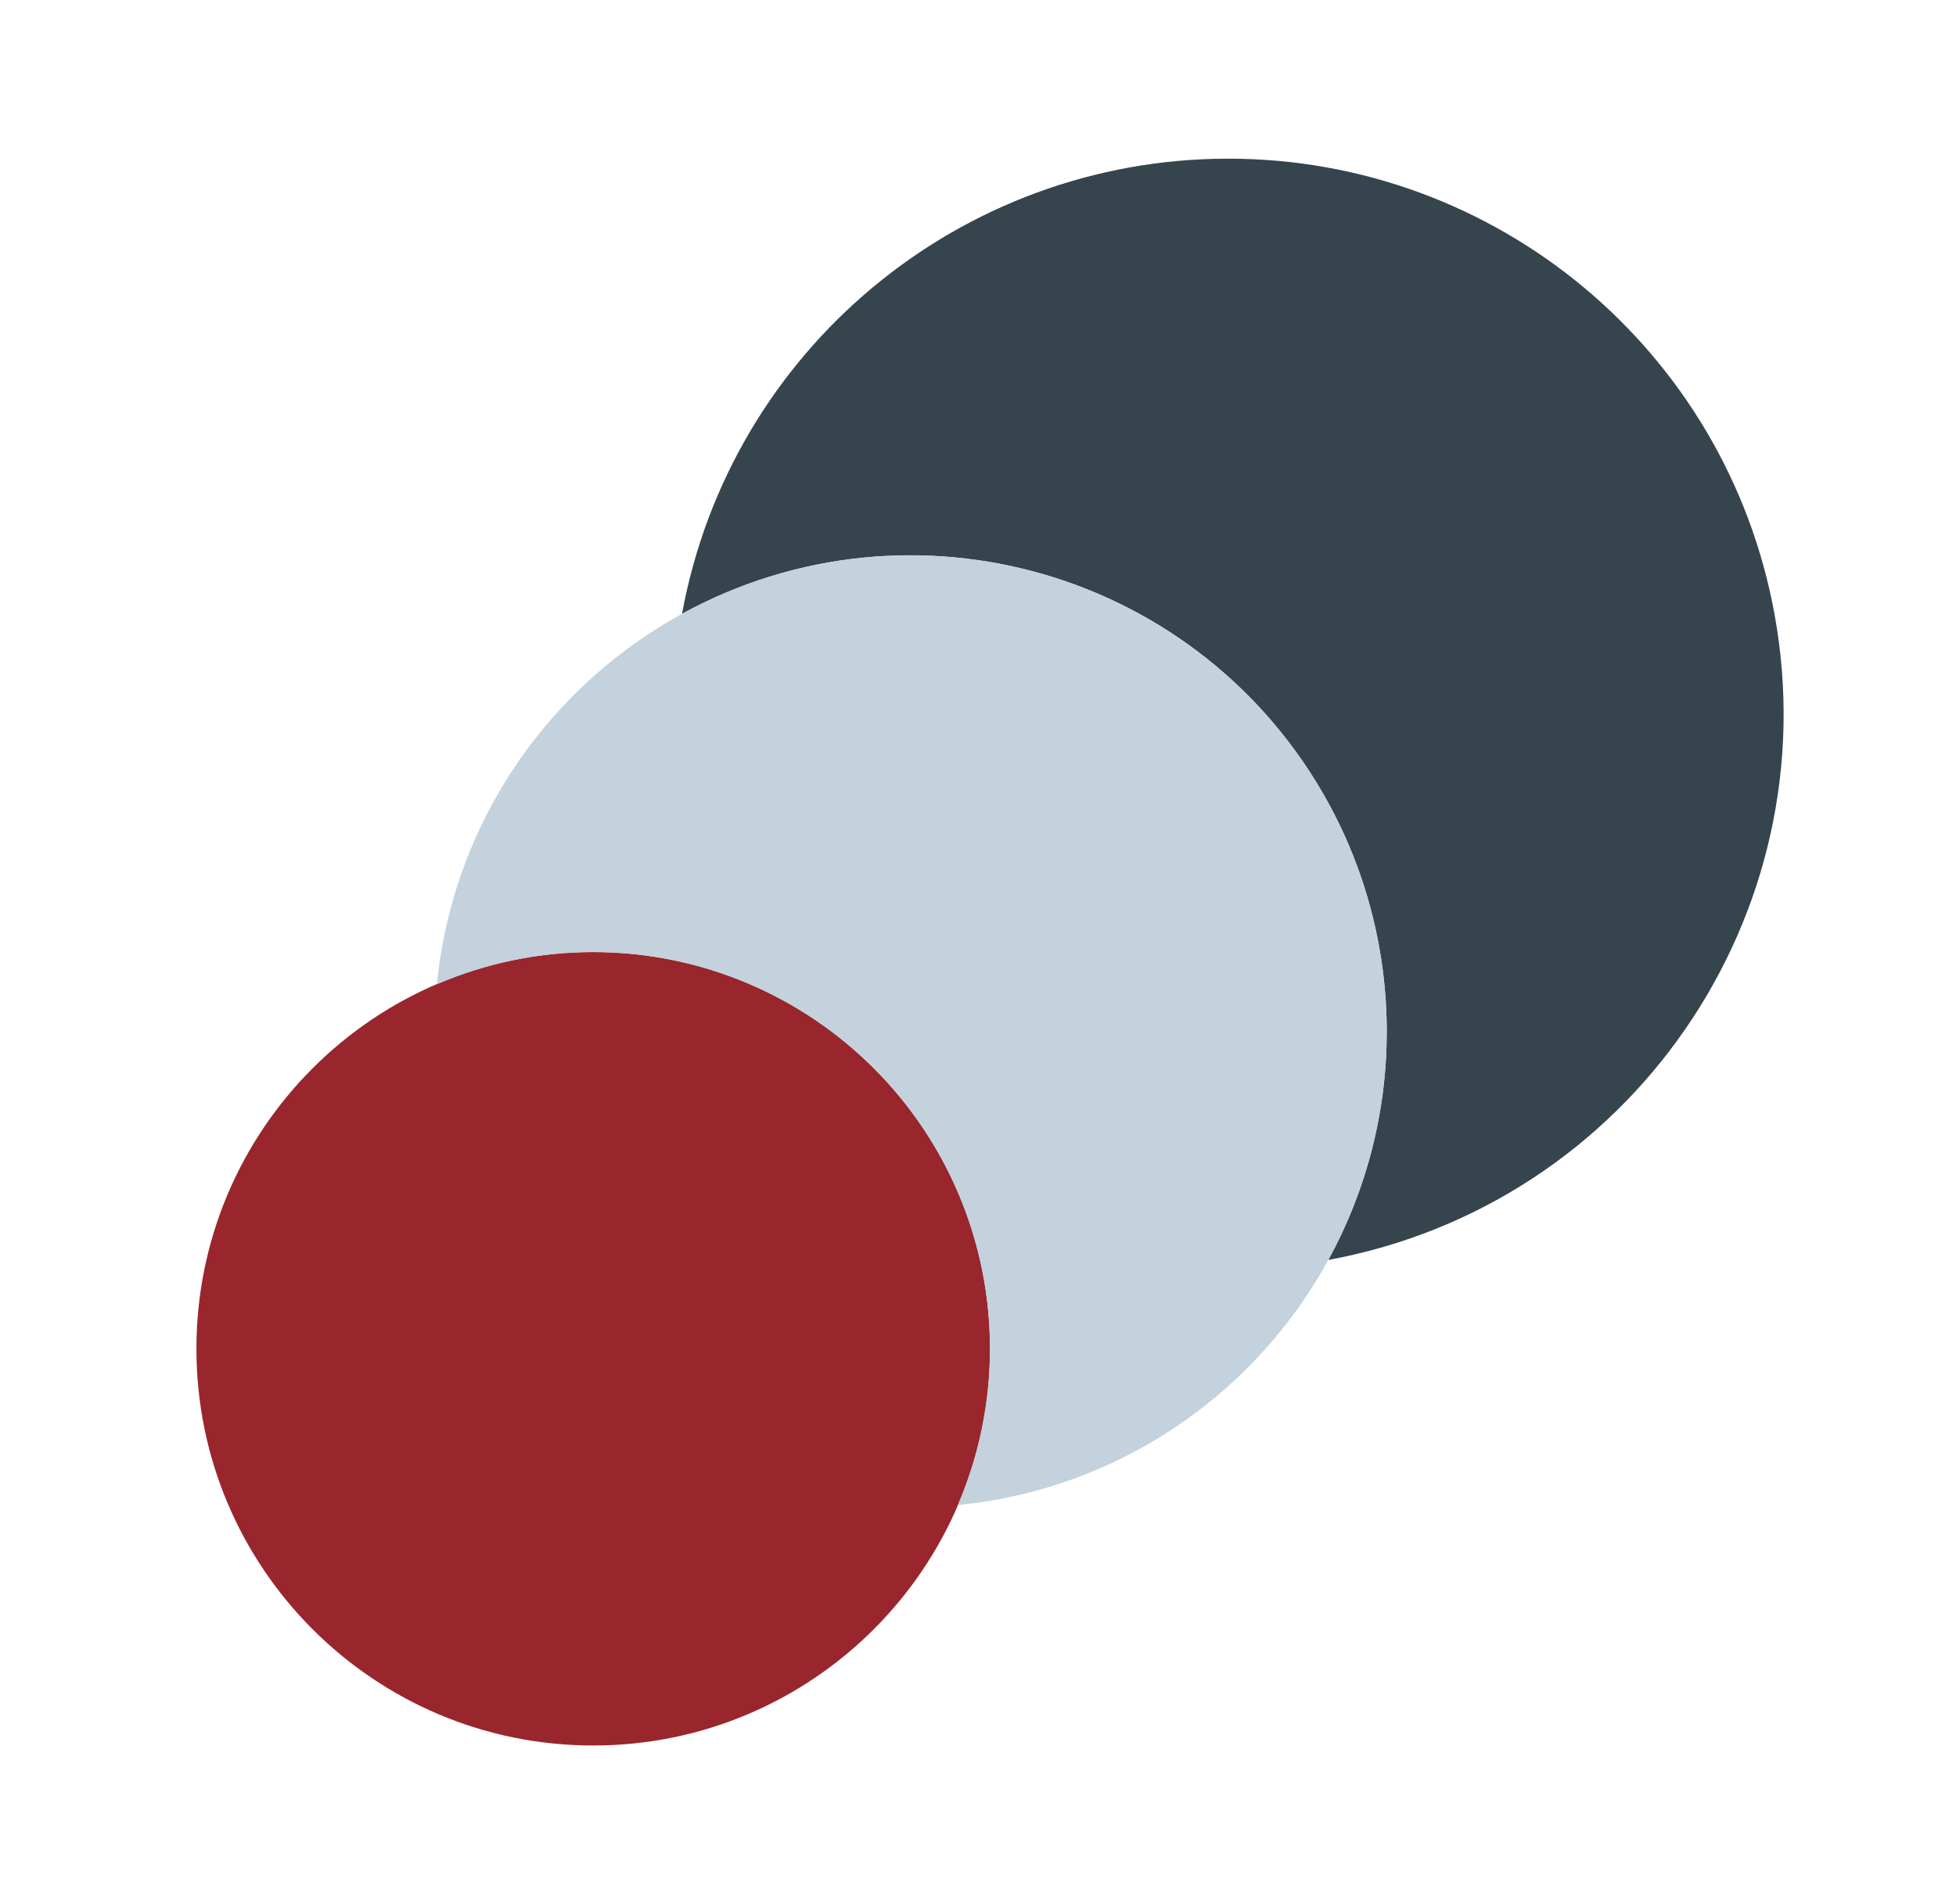 <svg width="38" height="37" viewBox="0 0 38 37" fill="none" xmlns="http://www.w3.org/2000/svg">
<path d="M23.857 3.083C18.651 3.085 14.189 6.806 13.25 11.927C17.732 9.474 23.353 11.119 25.805 15.601C27.319 18.368 27.319 21.715 25.805 24.482C31.666 23.408 35.546 17.787 34.473 11.927C33.534 6.802 29.067 3.081 23.857 3.083Z" fill="#36444E"/>
<path d="M11.524 33.917C15.781 33.917 19.233 30.465 19.233 26.208C19.233 21.951 15.781 18.5 11.524 18.5C7.267 18.5 3.816 21.951 3.816 26.208C3.816 30.465 7.267 33.917 11.524 33.917Z" fill="#99262C"/>
<path d="M17.691 10.792C12.937 10.793 8.958 14.396 8.487 19.126C12.396 17.446 16.927 19.254 18.607 23.163C19.441 25.105 19.441 27.304 18.607 29.246C23.69 28.74 27.401 24.21 26.896 19.126C26.425 14.395 22.445 10.792 17.691 10.792Z" fill="#C3D2DD"/>
</svg>
